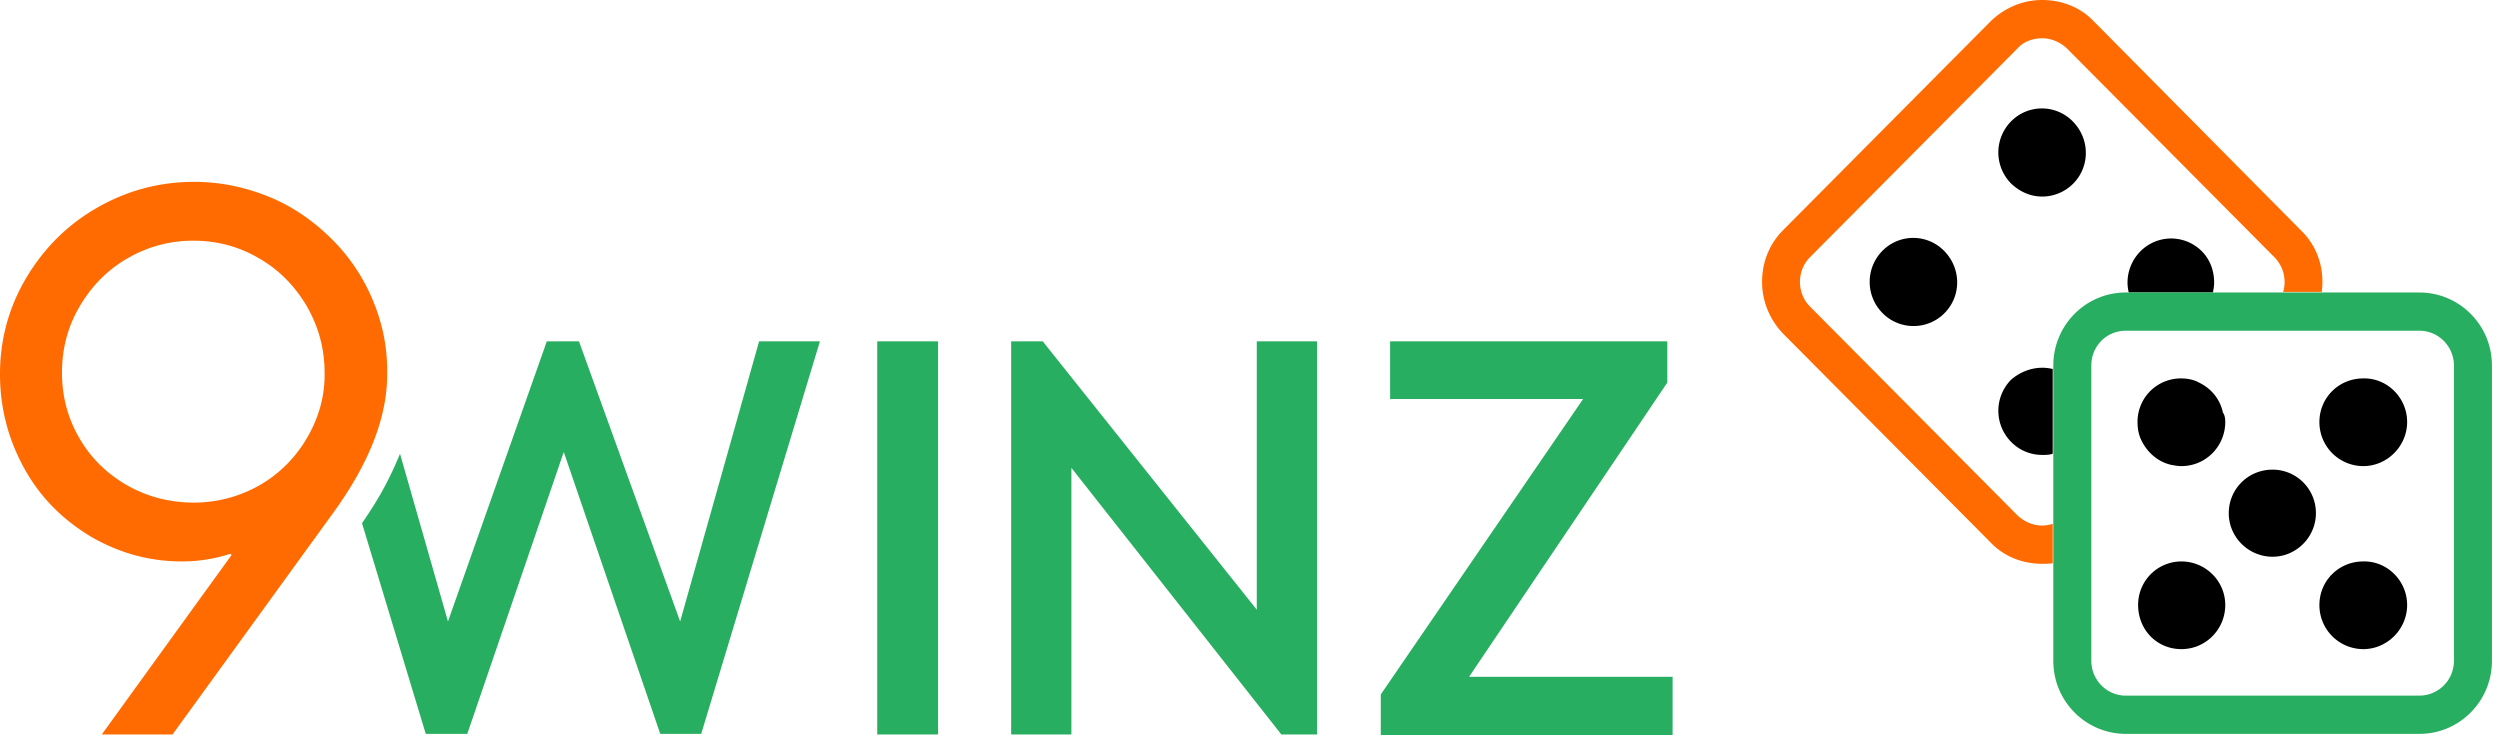 <svg xmlns="http://www.w3.org/2000/svg" width="221" height="65" fill="none" viewBox="0 0 221 65"><path fill="#FF6B00" d="M203.433 20.394 185.08 1.873C183.891.624 182.237 0 180.531 0c-1.706 0-3.309.676-4.55 1.873l-18.353 18.469c-1.24 1.248-1.861 2.861-1.861 4.578s.672 3.33 1.861 4.578l18.353 18.469c1.19 1.248 2.844 1.873 4.55 1.873.31 0 .62 0 .93-.052v-3.486c-.31.104-.62.156-.93.156-.776 0-1.551-.312-2.171-.884l-18.353-18.47c-1.189-1.196-1.189-3.173 0-4.37L178.36 4.267c.568-.624 1.395-.884 2.171-.884.775 0 1.551.312 2.171.884l18.353 18.469a3.112 3.112 0 0 1 .776 3.07h3.412c.258-1.926-.31-3.955-1.81-5.411Z"/><path fill="#000" d="M183.271 16.232a3.862 3.862 0 0 1-2.74 1.144c-1.034 0-1.965-.416-2.74-1.144a3.91 3.91 0 0 1 0-5.515 3.82 3.82 0 0 1 5.428 0c1.551 1.56 1.551 4.006.052 5.515Zm12.459 8.739c0 .313-.052.573-.103.885h-7.445c-.31-1.249.052-2.653 1.034-3.642a3.82 3.82 0 0 1 5.428 0c.724.729 1.086 1.717 1.086 2.758Zm-23.833 2.706a3.822 3.822 0 0 1-2.74 1.144 3.824 3.824 0 0 1-2.74-1.144 3.91 3.91 0 0 1 0-5.515 3.82 3.82 0 0 1 5.428 0c1.551 1.56 1.551 4.006.052 5.515Zm9.564 4.943v7.49c-.31.105-.62.105-.93.105a3.82 3.82 0 0 1-2.74-1.145 3.91 3.91 0 0 1 0-5.514c1.034-.885 2.378-1.249 3.67-.937Z"/><path fill="#27AE60" d="M213.877 25.856h-25.953c-3.567 0-6.411 2.914-6.411 6.451v26.117c0 3.59 2.895 6.45 6.411 6.45h25.953c3.567 0 6.41-2.913 6.41-6.45V32.307c0-3.59-2.895-6.45-6.41-6.45Zm3.05 32.568a3.065 3.065 0 0 1-3.05 3.07h-25.953c-1.706 0-3.05-1.406-3.05-3.07V32.307c0-1.717 1.344-3.07 3.05-3.07h25.953c1.706 0 3.05 1.405 3.05 3.07v26.117Z"/><path fill="#000" d="M196.713 37.302c0 2.133-1.706 3.902-3.878 3.902-.31 0-.568-.053-.878-.105-1.19-.26-2.12-1.092-2.637-2.132-.259-.52-.362-1.041-.362-1.665a3.83 3.83 0 0 1 3.826-3.85c.568 0 1.137.104 1.602.364 1.086.52 1.861 1.457 2.12 2.653.155.208.207.52.207.833Zm16.078 0c0 2.133-1.758 3.902-3.877 3.902a3.885 3.885 0 0 1-3.878-3.902c0-2.133 1.706-3.85 3.878-3.85 2.119-.052 3.877 1.717 3.877 3.85Zm-16.078 16.179c0 2.133-1.706 3.902-3.878 3.902-2.171 0-3.825-1.717-3.825-3.902a3.829 3.829 0 0 1 3.825-3.85c2.12 0 3.878 1.717 3.878 3.85Zm8.013-8.115c0 2.133-1.758 3.85-3.826 3.85-2.119 0-3.877-1.717-3.877-3.85s1.706-3.85 3.877-3.85a3.83 3.83 0 0 1 3.826 3.85Zm8.065 8.115c0 2.133-1.758 3.902-3.877 3.902a3.885 3.885 0 0 1-3.878-3.902c0-2.133 1.706-3.85 3.878-3.85 2.119-.051 3.877 1.717 3.877 3.85Z"/><path fill="#27AE60" d="m67.105 30.175-6.98 24.763-8.943-24.763h-2.844l-8.737 24.763-4.24-14.827s-.671 1.717-1.705 3.538c-.672 1.197-1.654 2.601-1.654 2.601l5.635 18.625h3.67l8.53-24.92 8.53 24.92h3.62l10.494-34.7h-5.376Zm10.443 0v34.752h5.376V30.175h-5.376Zm33.552 0v23.723L92.178 30.175h-2.791v34.752h5.325V41.36l18.559 23.567h3.154V30.175H111.1Zm18.767 29.654 17.525-26.013v-3.641h-24.505v5.098h17.061L122.06 61.39v3.59h25.798v-5.15h-17.991Z"/><path fill="#FF6B00" d="M32.932 26.48a16.512 16.512 0 0 0-3.722-5.462c-1.603-1.561-3.413-2.81-5.48-3.642-2.068-.832-4.24-1.3-6.566-1.3-3.102 0-5.945.78-8.582 2.288-2.637 1.51-4.705 3.59-6.256 6.191C.776 27.157 0 30.018 0 33.087c0 2.966.724 5.723 2.12 8.272 1.395 2.55 3.36 4.526 5.842 6.035 2.481 1.457 5.17 2.237 8.116 2.237a13.92 13.92 0 0 0 4.291-.676l.104.104L8.996 64.927h6.255l14.372-19.822c3.05-4.266 4.601-8.272 4.601-11.965.052-2.394-.413-4.579-1.292-6.66Zm-5.79 12.226a11.4 11.4 0 0 1-4.24 4.214 11.727 11.727 0 0 1-5.79 1.509c-2.12 0-4.084-.52-5.842-1.509-1.81-1.04-3.205-2.393-4.239-4.162-1.034-1.769-1.551-3.694-1.551-5.827s.517-4.057 1.551-5.826c1.034-1.77 2.43-3.226 4.24-4.266a11.433 11.433 0 0 1 5.841-1.561c2.068 0 4.033.52 5.79 1.56 1.81 1.041 3.206 2.498 4.24 4.267 1.034 1.82 1.55 3.745 1.55 5.826.052 2.03-.516 4.006-1.55 5.775Z"/></svg>
